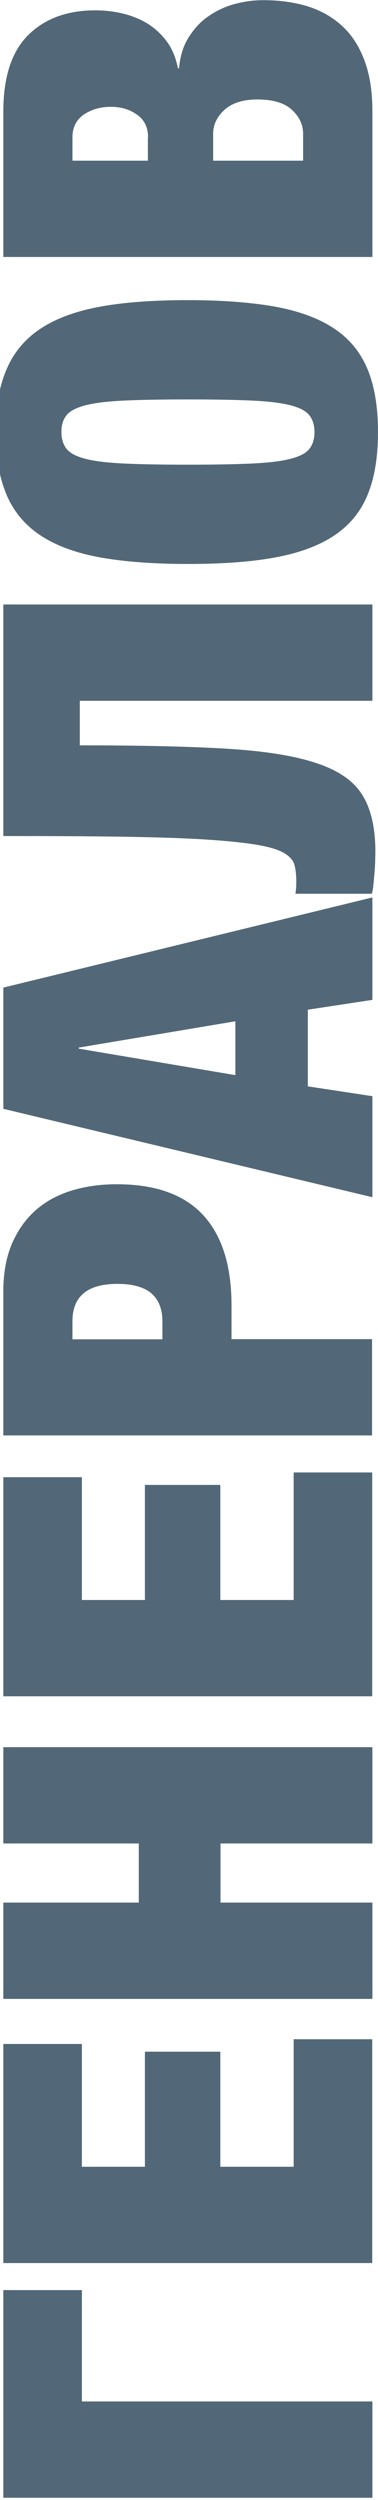<?xml version="1.0" encoding="utf-8"?>
<!-- Generator: Adobe Illustrator 26.3.1, SVG Export Plug-In . SVG Version: 6.00 Build 0)  -->
<svg version="1.1" id="Layer_1" xmlns="http://www.w3.org/2000/svg" xmlns:xlink="http://www.w3.org/1999/xlink" x="0px" y="0px"
	 viewBox="0 0 216 1425.2" style="enable-background:new 0 0 216 1425.2;" xml:space="preserve">
<style type="text/css">
	.st0{fill:#526878;}
</style>
<g>
	<path class="st0" d="M1.9,1423.9v-118.4h44.9v63.5h166v54.9H1.9z"/>
	<path class="st0" d="M1.9,1290.1v-124.9h44.9v70h36v-65.6h43.1v65.6h41.9v-72.7h44.9v127.6H1.9z"/>
	<path class="st0" d="M1.9,1139.5v-54.9h77.4v-33.7H1.9v-54.9h210.9v54.9h-86.8v33.7h86.8v54.9H1.9z"/>
	<path class="st0" d="M1.9,967V842.1h44.9v70h36v-65.6h43.1v65.6h41.9v-72.7h44.9V967H1.9z"/>
	<path class="st0" d="M1.9,818.4V736c0-10.4,1.7-19.5,5-27.2c3.4-7.7,7.9-14,13.7-19.1c5.8-5,12.7-8.7,20.7-11.1
		c8-2.4,16.5-3.5,25.5-3.5c22.1,0,38.5,5.9,49.3,17.6c10.8,11.7,16.2,28.9,16.2,51.5v19.2h80.3v54.9H1.9z M92.8,753.2
		c0-6.9-2.1-12.2-6.2-15.8c-4.1-3.6-10.6-5.5-19.5-5.5c-17.1,0-25.7,7.1-25.7,21.3v10.3h51.4V753.2z"/>
	<path class="st0" d="M1.9,632.1V563l210.9-51.4V570l-36.9,5.6v43.7l36.9,5.6v57.6L1.9,632.1z M134.5,582.2L45,597.2v0.6l89.5,15.1
		V582.2z"/>
	<path class="st0" d="M214.5,485.6c0,1.6-0.1,3.4-0.1,5.5c-0.1,2.1-0.2,4.2-0.4,6.5c-0.2,2.3-0.4,4.5-0.6,6.6
		c-0.2,2.2-0.5,3.9-0.9,5.3h-43.7c0.2-1,0.3-2.2,0.4-3.5c0.1-1.4,0.1-2.6,0.1-3.5c0-3.5-0.3-6.6-1-9.3c-0.7-2.7-2.7-5-6-6.9
		c-3.3-2-8.5-3.5-15.5-4.7c-7-1.2-16.7-2.2-29-3c-12.4-0.8-28-1.3-46.9-1.6s-41.9-0.4-69-0.4v-132h210.9v54.9H45.6v25.4
		c34.1,0,62,0.6,83.7,1.9c21.8,1.3,39,4,51.7,8.3c12.7,4.2,21.5,10.4,26.3,18.5C212.1,461.5,214.5,472.2,214.5,485.6z"/>
	<path class="st0" d="M216,246.3c0,14-1.9,25.8-5.8,35.4c-3.8,9.6-10.1,17.4-18.8,23.3c-8.7,5.9-19.9,10.1-33.7,12.7
		c-13.8,2.6-30.6,3.8-50.5,3.8c-19.7,0-36.5-1.3-50.4-3.8c-13.9-2.6-25.2-6.8-34-12.7c-8.8-5.9-15.2-13.7-19.2-23.3
		c-4-9.6-6.1-21.5-6.1-35.4c0-14,2-25.8,6.1-35.4c4-9.6,10.4-17.4,19.2-23.3c8.8-5.9,20.1-10.1,34-12.7c13.9-2.6,30.7-3.8,50.4-3.8
		c19.9,0,36.7,1.3,50.5,3.8c13.8,2.6,25,6.8,33.7,12.7c8.7,5.9,14.9,13.7,18.8,23.3C214.1,220.5,216,232.4,216,246.3z M179.7,246.3
		c0-4.1-1.1-7.4-3.2-9.9c-2.2-2.5-6-4.3-11.5-5.6c-5.5-1.3-12.9-2.1-22.3-2.5c-9.3-0.4-21.1-0.6-35.3-0.6s-25.9,0.2-35.3,0.6
		c-9.3,0.4-16.8,1.2-22.3,2.5c-5.5,1.3-9.4,3.2-11.5,5.6c-2.2,2.5-3.2,5.8-3.2,9.9c0,4.1,1.1,7.4,3.2,9.9c2.2,2.5,6,4.3,11.5,5.6
		c5.5,1.3,12.9,2.1,22.3,2.5c9.4,0.4,21.1,0.6,35.3,0.6s25.9-0.2,35.3-0.6c9.4-0.4,16.8-1.2,22.3-2.5c5.5-1.3,9.4-3.1,11.5-5.6
		C178.6,253.8,179.7,250.5,179.7,246.3z"/>
	<path class="st0" d="M1.9,146.5v-83c0-19.7,4.8-34.2,14.3-43.6c9.6-9.4,22.3-14,38.2-14c5.5,0,10.9,0.6,16.1,1.9
		c5.2,1.3,9.9,3.2,14.2,5.9c4.2,2.7,7.8,6.1,10.8,10.2c3,4.1,5,9.2,6.2,15.1h0.6c0.6-6.9,2.4-12.8,5.5-17.7c3.1-4.9,6.8-9,11.4-12.1
		c4.5-3.1,9.5-5.5,14.9-6.9c5.4-1.5,10.9-2.2,16.4-2.2c9.3,0,17.7,1.2,25.3,3.5c7.6,2.4,14.1,6.1,19.6,11.1
		c5.5,5,9.8,11.6,12.8,19.6c3.1,8.1,4.6,17.8,4.6,29.2v83H1.9z M84.6,78.3c0-5.7-2.1-10-6.4-13c-4.2-3-9.2-4.4-14.9-4.4
		c-5.9,0-11,1.5-15.4,4.4c-4.3,3-6.5,7.3-6.5,13v13.3h43.1V78.3z M173.2,76.2c0-5.1-2.1-9.6-6.4-13.6c-4.2-3.9-10.8-5.9-19.6-5.9
		c-8.3,0-14.6,2-18.9,5.9c-4.3,3.9-6.5,8.5-6.5,13.6v15.4h51.4V76.2z"/>
</g>
</svg>
